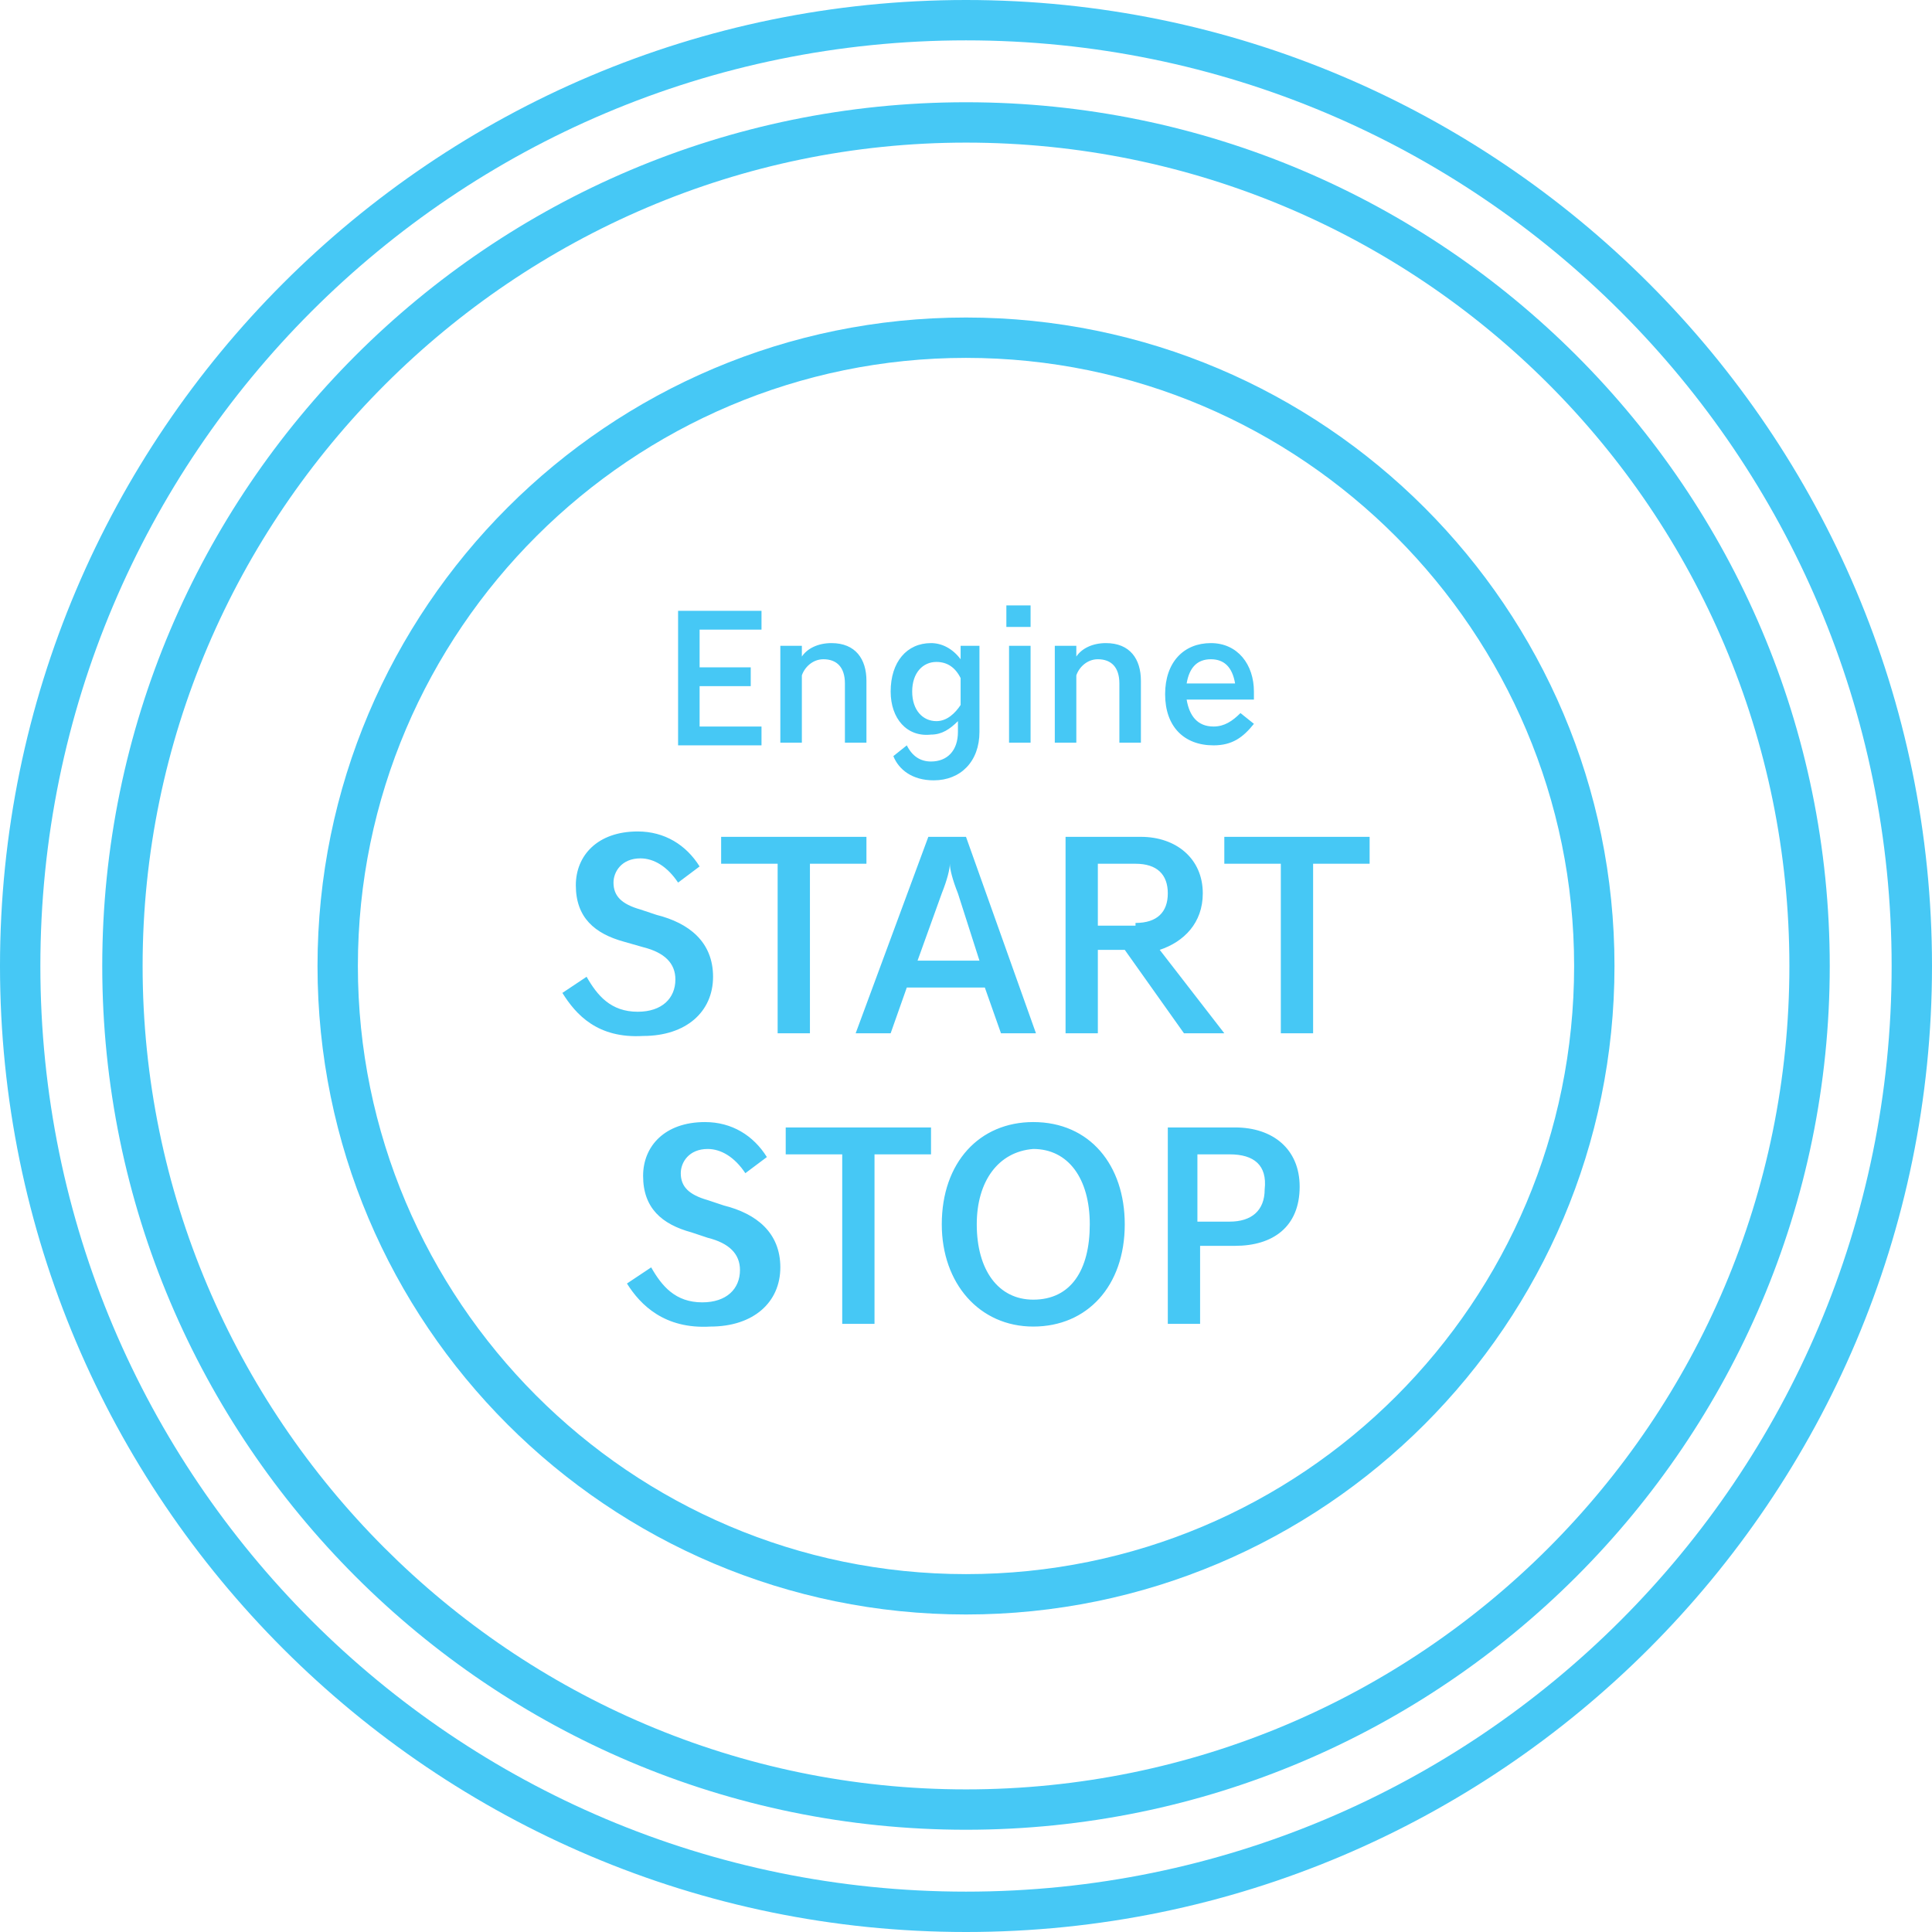 <svg id="Layer_1" xmlns="http://www.w3.org/2000/svg" viewBox="0 0 71.8 71.8"><style>.st0{fill:#46c8f5}</style><path class="st0" d="M35.9 68C18.2 68 3.8 53.6 3.8 35.9c0-17.7 14.4-32.1 32.1-32.1S68 18.2 68 35.9C68 53.6 53.6 68 35.9 68zm0-62.7C19.1 5.3 5.3 19.1 5.3 35.9S19 66.5 35.9 66.5s30.6-13.7 30.6-30.6S52.8 5.3 35.9 5.3z"/><path class="st0" d="M35.9 60c-13.3 0-24.1-10.8-24.1-24.1s10.8-24.1 24.1-24.1S60 22.6 60 35.9 49.2 60 35.9 60zm0-46.7c-12.4 0-22.6 10.1-22.6 22.6 0 12.4 10.1 22.6 22.6 22.6s22.6-10.1 22.6-22.6c0-12.4-10.1-22.6-22.6-22.6z"/><path class="st0" d="M25.2 22.7h3.1v.7H26v1.4h1.9v.7H26V27h2.3v.7h-3.1v-5zm3.9 1.3h.7v.4c.2-.3.6-.5 1.1-.5.9 0 1.3.6 1.3 1.4v2.3h-.8v-2.2c0-.6-.3-.9-.8-.9-.4 0-.7.3-.8.6v2.5H29V24zm4 1.7c0-1.1.6-1.8 1.5-1.8.4 0 .8.2 1.1.6V24h.7v3.2c0 1.1-.7 1.8-1.7 1.8-.8 0-1.3-.4-1.5-.9l.5-.4c.2.4.5.6.9.6.6 0 1-.4 1-1.1v-.4c-.3.3-.6.5-1 .5-.9.1-1.5-.6-1.5-1.6zm2.6.5v-1c-.2-.4-.5-.6-.9-.6-.5 0-.9.4-.9 1.1 0 .7.4 1.1.9 1.1.4 0 .7-.3.9-.6zm1.7-3.7h.9v.8h-.9v-.8zm.1 1.5h.8v3.6h-.8V24zm1.8 0h.7v.4c.2-.3.6-.5 1.1-.5.9 0 1.3.6 1.3 1.4v2.3h-.8v-2.2c0-.6-.3-.9-.8-.9-.4 0-.7.3-.8.6v2.5h-.8V24zm4 1.8c0-1.2.7-1.9 1.7-1.9s1.6.8 1.6 1.8v.3h-2.5c.1.6.4 1 1 1 .4 0 .7-.2 1-.5l.5.4c-.4.5-.8.8-1.5.8-1.1 0-1.8-.7-1.8-1.9zm.8-.4h1.8c-.1-.6-.4-.9-.9-.9s-.8.3-.9.9zM20.9 36.9l.9-.6c.4.7.9 1.3 1.9 1.3.9 0 1.4-.5 1.4-1.2 0-.6-.4-1-1.2-1.2l-.7-.2c-1.1-.3-1.8-.9-1.8-2.1 0-1.1.8-2 2.3-2 1 0 1.8.5 2.3 1.3l-.8.6c-.4-.6-.9-.9-1.4-.9-.7 0-1 .5-1 .9 0 .5.3.8 1 1l.6.2c1.2.3 2.1 1 2.1 2.3 0 1.3-1 2.2-2.6 2.2-1.7.1-2.5-.8-3-1.6zm8-4.8h-2.1v-1h5.4v1h-2.1v6.3h-1.2v-6.3zm5.6-1h1.4l2.6 7.3h-1.3l-.6-1.7h-2.9l-.6 1.7h-1.3l2.7-7.3zm-.4 4.6h2.3l-.8-2.5c-.2-.5-.3-.9-.3-1.1 0 .2-.1.6-.3 1.1l-.9 2.5zm7.7-.4h-1v3.1h-1.2v-7.3h2.8c1.3 0 2.3.8 2.3 2.1 0 1.1-.7 1.8-1.6 2.1l2.4 3.1H44l-2.2-3.1zm.4-1c.8 0 1.2-.4 1.2-1.1 0-.7-.4-1.1-1.2-1.1h-1.4v2.3h1.4zm5.4-2.2h-2.1v-1h5.4v1h-2.1v6.3h-1.2v-6.3zM23.3 47.7l.9-.6c.4.7.9 1.3 1.9 1.3.9 0 1.4-.5 1.4-1.2 0-.6-.4-1-1.2-1.2l-.6-.2c-1.1-.3-1.8-.9-1.8-2.1 0-1.1.8-2 2.3-2 1 0 1.8.5 2.3 1.3l-.8.6c-.4-.6-.9-.9-1.4-.9-.7 0-1 .5-1 .9 0 .5.3.8 1 1l.6.2c1.2.3 2.1 1 2.1 2.3 0 1.3-1 2.2-2.6 2.2-1.7.1-2.6-.8-3.1-1.6zm8-4.8h-2.1v-1h5.4v1h-2.1v6.3h-1.2v-6.3zm10.5 2.6c0 2.3-1.4 3.8-3.4 3.8S35 47.7 35 45.5c0-2.3 1.4-3.8 3.4-3.8 2.1 0 3.4 1.6 3.4 3.8zm-5.5 0c0 1.7.8 2.8 2.1 2.8 1.4 0 2.1-1.1 2.1-2.8 0-1.7-.8-2.8-2.1-2.8-1.3.1-2.1 1.2-2.1 2.8zm9.6.8h-1.3v2.9h-1.2v-7.3h2.5c1.4 0 2.4.8 2.4 2.2 0 1.5-1 2.2-2.4 2.2zm-.2-3.4h-1.2v2.5h1.2c.8 0 1.3-.4 1.3-1.2.1-.9-.4-1.3-1.3-1.3z"/><path class="st0" d="M35.9 71.8C16.1 71.8 0 55.7 0 35.9 0 16.1 16.1 0 35.9 0s35.9 16.1 35.9 35.9c0 19.8-16.1 35.9-35.9 35.9zm0-70.3c-19 0-34.4 15.4-34.4 34.4s15.4 34.4 34.4 34.4 34.4-15.4 34.4-34.4S54.9 1.5 35.9 1.5z"/></svg>